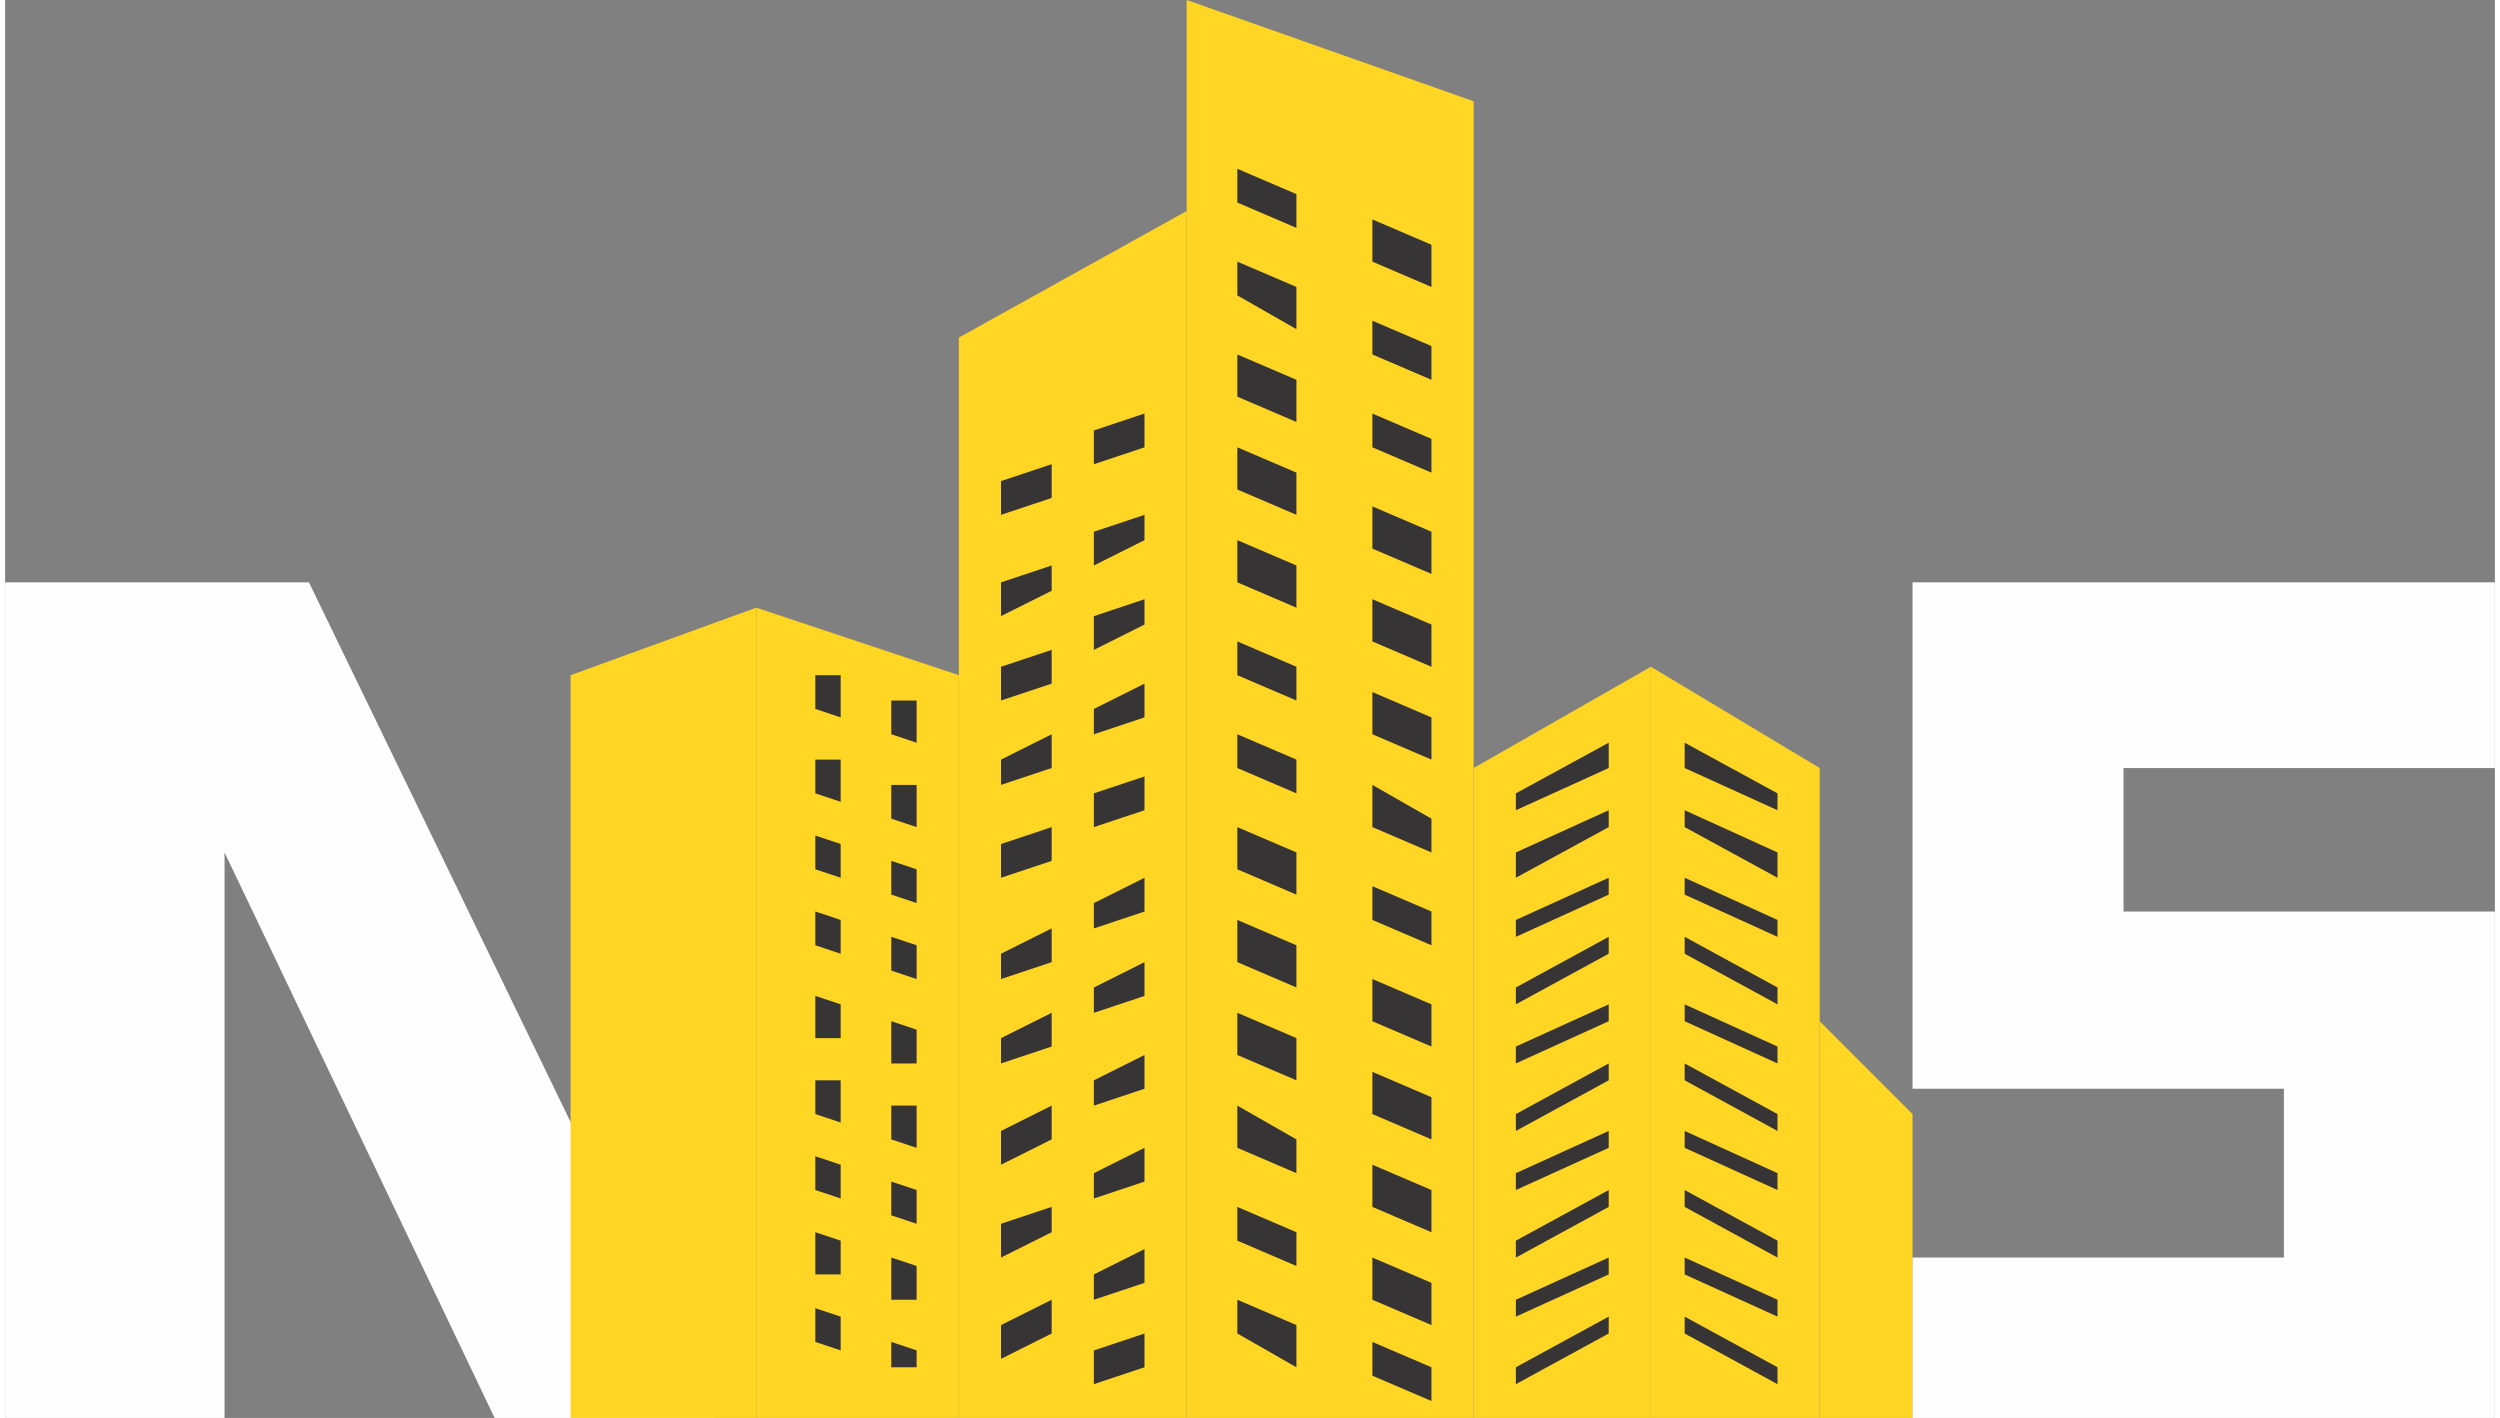 <?xml version="1.0" encoding="UTF-8"?>
<!DOCTYPE svg PUBLIC "-//W3C//DTD SVG 1.1//EN" "http://www.w3.org/Graphics/SVG/1.1/DTD/svg11.dtd">
<!-- Creator: CorelDRAW X7 -->
<svg xmlns="http://www.w3.org/2000/svg" xml:space="preserve" width="201px" height="114px" version="1.1" style="shape-rendering:geometricPrecision; text-rendering:geometricPrecision; image-rendering:optimizeQuality; fill-rule:evenodd; clip-rule:evenodd"
viewBox="0 0 295 168"
 xmlns:xlink="http://www.w3.org/1999/xlink">
 <rect x="0" y="0" width="295" height="168" fill="#808080" stroke="none"/>
 <defs>
  <style type="text/css">
   <![CDATA[
    .fil2 {fill:#FEFEFE}
    .fil1 {fill:#373435}
    .fil0 {fill:#FFD624}
   ]]>
  </style>
 </defs>
 <g id="Layer_x0020_1">
  <g id="_1614040615456">
   <polygon class="fil0" points="113,80 89,72 89,168 113,168 "/>
   <polygon class="fil1" points="96,80 99,80 99,85 96,84 "/>
   <polygon class="fil1" points="105,83 108,83 108,88 105,87 "/>
   <polygon class="fil1" points="96,90 99,90 99,95 96,94 "/>
   <polygon class="fil1" points="105,93 108,93 108,98 105,97 "/>
   <polygon class="fil1" points="96,99 99,100 99,104 96,103 "/>
   <polygon class="fil1" points="105,102 108,103 108,107 105,106 "/>
   <polygon class="fil1" points="96,108 99,109 99,113 96,112 "/>
   <polygon class="fil1" points="105,111 108,112 108,116 105,115 "/>
   <polygon class="fil1" points="96,118 99,119 99,123 96,123 "/>
   <polygon class="fil1" points="105,121 108,122 108,126 105,126 "/>
   <polygon class="fil1" points="96,128 99,128 99,133 96,132 "/>
   <polygon class="fil1" points="105,131 108,131 108,136 105,135 "/>
   <polygon class="fil1" points="96,137 99,138 99,142 96,141 "/>
   <polygon class="fil1" points="105,140 108,141 108,145 105,144 "/>
   <polygon class="fil1" points="96,146 99,147 99,151 96,151 "/>
   <polygon class="fil1" points="105,149 108,150 108,154 105,154 "/>
   <polygon class="fil1" points="96,155 99,156 99,160 96,159 "/>
   <polygon class="fil0" points="113,40 140,25 140,168 113,168 "/>
   <polygon class="fil1" points="169,18 162,15 162,20 169,23 "/>
   <polygon class="fil1" points="153,11 146,8 146,13 153,16 "/>
   <polygon class="fil1" points="118,57 124,55 124,59 118,61 "/>
   <polygon class="fil1" points="129,51 135,49 135,53 129,55 "/>
   <polygon class="fil1" points="118,69 124,67 124,70 118,73 "/>
   <polygon class="fil1" points="129,63 135,61 135,64 129,67 "/>
   <polygon class="fil1" points="118,79 124,77 124,81 118,83 "/>
   <polygon class="fil1" points="129,73 135,71 135,74 129,77 "/>
   <polygon class="fil1" points="118,90 124,87 124,91 118,93 "/>
   <polygon class="fil1" points="129,84 135,81 135,85 129,87 "/>
   <polygon class="fil1" points="118,100 124,98 124,102 118,104 "/>
   <polygon class="fil1" points="129,94 135,92 135,96 129,98 "/>
   <polygon class="fil1" points="118,113 124,110 124,114 118,116 "/>
   <polygon class="fil1" points="129,107 135,104 135,108 129,110 "/>
   <polygon class="fil1" points="118,123 124,120 124,124 118,126 "/>
   <polygon class="fil1" points="129,117 135,114 135,118 129,120 "/>
   <polygon class="fil1" points="118,134 124,131 124,135 118,138 "/>
   <polygon class="fil1" points="129,128 135,125 135,129 129,131 "/>
   <polygon class="fil1" points="118,145 124,143 124,146 118,149 "/>
   <polygon class="fil1" points="129,139 135,136 135,140 129,142 "/>
   <polygon class="fil1" points="118,157 124,154 124,158 118,161 "/>
   <polygon class="fil1" points="129,151 135,148 135,152 129,154 "/>
   <polygon class="fil1" points="129,160 135,158 135,162 129,164 "/>
   <polygon class="fil0" points="174,12 140,0 140,168 174,168 "/>
   <polygon class="fil1" points="169,29 162,26 162,31 169,34 "/>
   <polygon class="fil1" points="153,23 146,20 146,24 153,27 "/>
   <polygon class="fil1" points="169,41 162,38 162,42 169,45 "/>
   <polygon class="fil1" points="153,34 146,31 146,35 153,39 "/>
   <polygon class="fil1" points="169,52 162,49 162,53 169,56 "/>
   <polygon class="fil1" points="153,45 146,42 146,47 153,50 "/>
   <polygon class="fil1" points="169,63 162,60 162,65 169,68 "/>
   <polygon class="fil1" points="153,56 146,53 146,58 153,61 "/>
   <polygon class="fil1" points="169,74 162,71 162,76 169,79 "/>
   <polygon class="fil1" points="153,67 146,64 146,69 153,72 "/>
   <polygon class="fil1" points="169,85 162,82 162,87 169,90 "/>
   <polygon class="fil1" points="153,79 146,76 146,80 153,83 "/>
   <polygon class="fil1" points="169,97 162,93 162,98 169,101 "/>
   <polygon class="fil1" points="153,90 146,87 146,91 153,94 "/>
   <polygon class="fil1" points="169,108 162,105 162,109 169,112 "/>
   <polygon class="fil1" points="153,101 146,98 146,103 153,106 "/>
   <polygon class="fil1" points="169,119 162,116 162,121 169,124 "/>
   <polygon class="fil1" points="153,112 146,109 146,114 153,117 "/>
   <polygon class="fil1" points="169,130 162,127 162,132 169,135 "/>
   <polygon class="fil1" points="153,123 146,120 146,125 153,128 "/>
   <polygon class="fil1" points="169,141 162,138 162,143 169,146 "/>
   <polygon class="fil1" points="153,135 146,131 146,136 153,139 "/>
   <polygon class="fil1" points="169,152 162,149 162,154 169,157 "/>
   <polygon class="fil1" points="153,146 146,143 146,147 153,150 "/>
   <polygon class="fil1" points="169,162 162,159 162,163 169,166 "/>
   <polygon class="fil1" points="153,157 146,154 146,158 153,162 "/>
   <polygon class="fil0" points="174,91 195,79 195,168 174,168 "/>
   <polygon class="fil1" points="179,94 190,88 190,91 179,96 "/>
   <polygon class="fil1" points="179,101 190,96 190,98 179,104 "/>
   <polygon class="fil1" points="179,109 190,104 190,106 179,111 "/>
   <polygon class="fil1" points="179,117 190,111 190,113 179,119 "/>
   <polygon class="fil1" points="179,124 190,119 190,121 179,126 "/>
   <polygon class="fil1" points="179,132 190,126 190,128 179,134 "/>
   <polygon class="fil1" points="179,139 190,134 190,136 179,141 "/>
   <polygon class="fil1" points="179,147 190,141 190,143 179,149 "/>
   <polygon class="fil1" points="179,154 190,149 190,151 179,156 "/>
   <polygon class="fil1" points="179,162 190,156 190,158 179,164 "/>
   <polygon class="fil0" points="215,91 195,79 195,168 215,168 "/>
   <polygon class="fil1" points="210,94 199,88 199,91 210,96 "/>
   <polygon class="fil1" points="210,101 199,96 199,98 210,104 "/>
   <polygon class="fil1" points="210,109 199,104 199,106 210,111 "/>
   <polygon class="fil1" points="210,117 199,111 199,113 210,119 "/>
   <polygon class="fil1" points="210,124 199,119 199,121 210,126 "/>
   <polygon class="fil1" points="210,132 199,126 199,128 210,134 "/>
   <polygon class="fil1" points="210,139 199,134 199,136 210,141 "/>
   <polygon class="fil1" points="210,147 199,141 199,143 210,149 "/>
   <polygon class="fil1" points="210,154 199,149 199,151 210,156 "/>
   <polygon class="fil1" points="210,162 199,156 199,158 210,164 "/>
   <polygon class="fil0" points="215,121 226,132 226,168 215,168 "/>
   <polygon class="fil1" points="105,159 108,160 108,162 105,162 "/>
   <polygon class="fil2" points="0,69 10,69 26,69 36,69 84,168 58,168 26,101 26,168 0,168 "/>
   <polygon class="fil2" points="295,69 251,69 226,69 226,91 226,108 226,128 226,129 270,129 270,149 226,149 226,168 270,168 295,168 295,149 295,129 295,114 295,108 251,108 251,91 295,91 "/>
   <polygon class="fil0" points="67,80 89,72 89,168 67,168 "/>
  </g>
 </g>
</svg>
